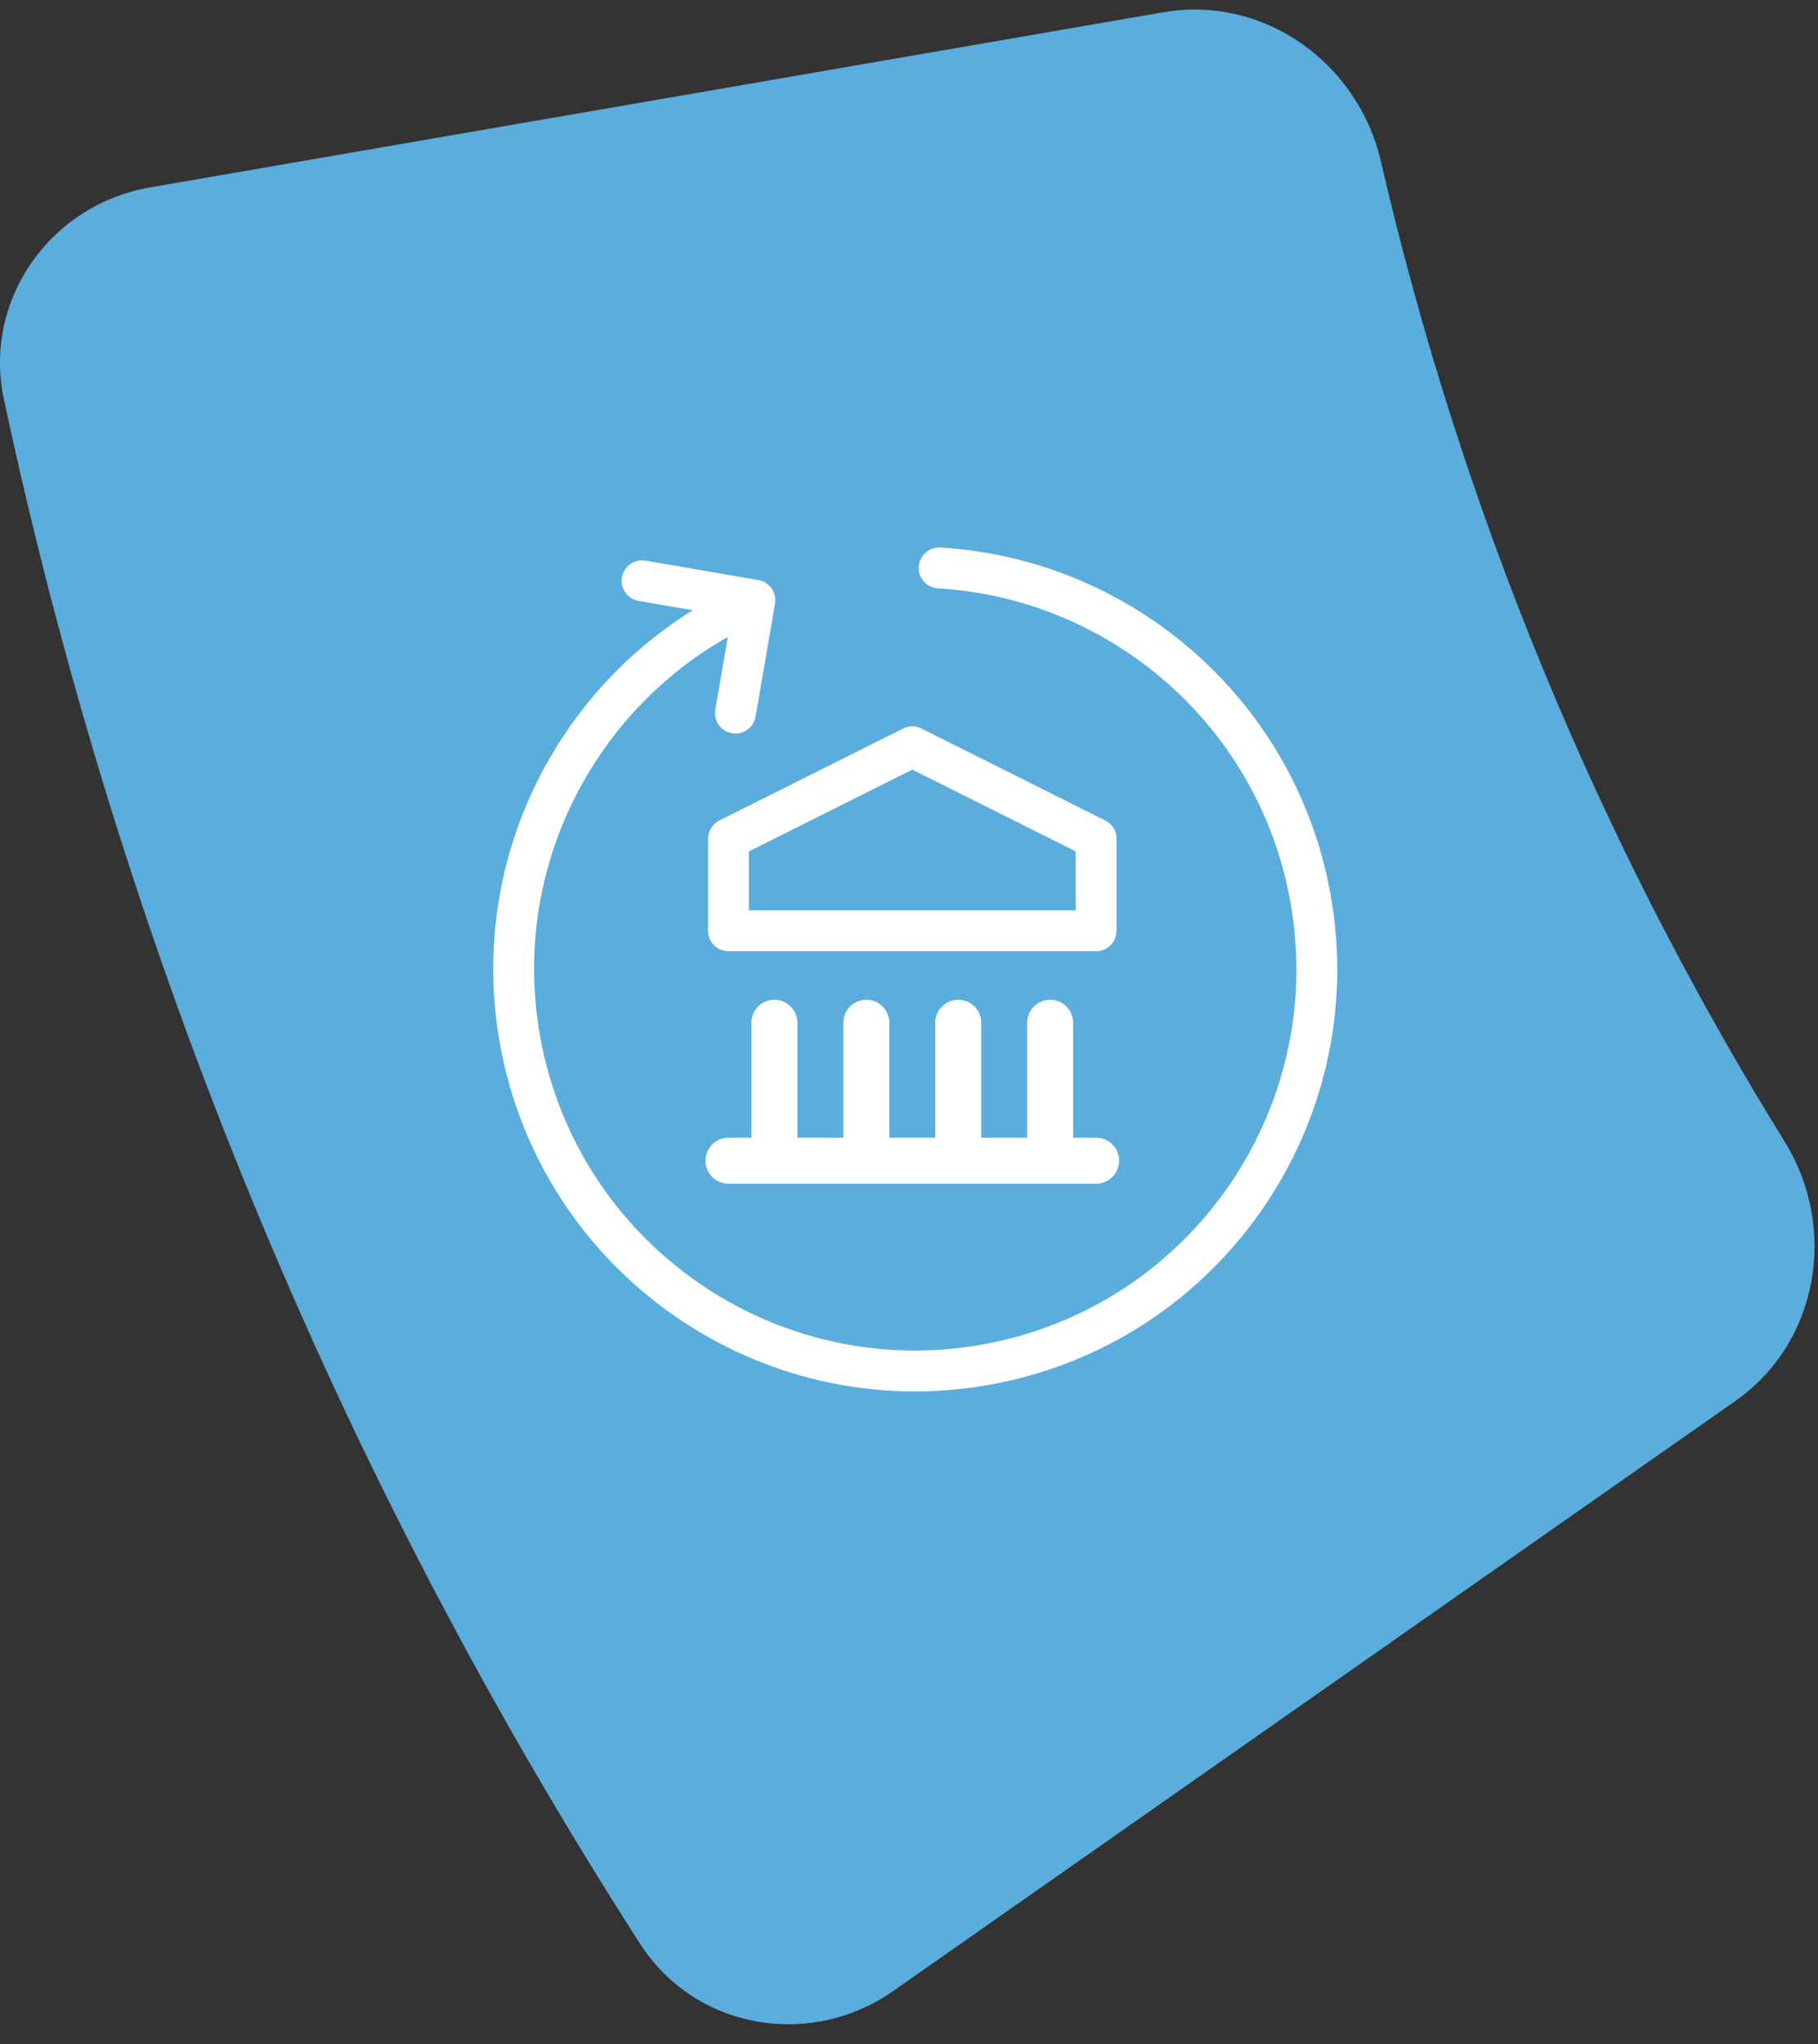 <svg width="89" height="100" viewBox="0 0 89 100" fill="none" xmlns="http://www.w3.org/2000/svg">
<rect x="0" y="0" width="89" height="100" fill="#333333" stroke="none"/>
<path d="M43.725 97.41C39.653 100.261 34.025 99.281 31.337 95.1C16.484 71.996 5.932 46.395 0.191 19.535C-0.847 14.674 2.455 10.013 7.353 9.167L56.95 0.6C61.847 -0.246 66.478 3.046 67.6 7.889C71.527 24.853 78.207 41.06 87.374 55.865C89.991 60.091 89.025 65.691 84.953 68.542L43.725 97.41Z" fill="#5FBBEF" fill-opacity="0.9"/>
<g clip-path="url(#clip0_769_136)">
<path fill-rule="evenodd" clip-rule="evenodd" d="M45.108 35.642C44.827 35.501 44.495 35.501 44.214 35.642L35.214 40.142C34.875 40.311 34.661 40.657 34.661 41.036V45.536C34.661 45.801 34.767 46.056 34.954 46.243C35.142 46.431 35.396 46.536 35.661 46.536H53.661C54.213 46.536 54.661 46.088 54.661 45.536V41.036C54.661 40.657 54.447 40.311 54.108 40.142L45.108 35.642ZM36.661 44.536V41.654L44.661 37.654L52.661 41.654V44.536H36.661ZM35.661 55.661C35.04 55.661 34.536 56.165 34.536 56.786C34.536 57.407 35.04 57.911 35.661 57.911H53.661C54.282 57.911 54.786 57.407 54.786 56.786C54.786 56.165 54.282 55.661 53.661 55.661H52.536V50.036C52.536 49.415 52.032 48.911 51.411 48.911C50.79 48.911 50.286 49.415 50.286 50.036V55.661H48.036V50.036C48.036 49.415 47.532 48.911 46.911 48.911C46.29 48.911 45.786 49.415 45.786 50.036V55.661H43.536V50.036C43.536 49.415 43.032 48.911 42.411 48.911C41.79 48.911 41.286 49.415 41.286 50.036V55.661H39.036V50.036C39.036 49.415 38.532 48.911 37.911 48.911C37.29 48.911 36.786 49.415 36.786 50.036V55.661H35.661Z" fill="white"/>
<path d="M36.004 34.888L36.956 29.365L31.433 28.414" stroke="white" stroke-width="2" stroke-linecap="round" stroke-linejoin="round"/>
<path d="M45.976 27.787C46.899 27.841 47.81 27.961 48.702 28.141C56.379 29.696 62.7 35.785 64.158 43.964C66.063 54.652 58.944 64.86 48.256 66.766C37.568 68.671 27.359 61.552 25.454 50.864C24.482 45.411 25.859 40.082 28.861 35.918C30.884 33.11 33.647 30.832 36.925 29.401" stroke="white" stroke-width="2" stroke-linecap="round"/>
</g>
<defs>
<clipPath id="clip0_769_136">
<rect width="48" height="48" fill="white" transform="translate(20.161 23.161)"/>
</clipPath>
</defs>
</svg>
